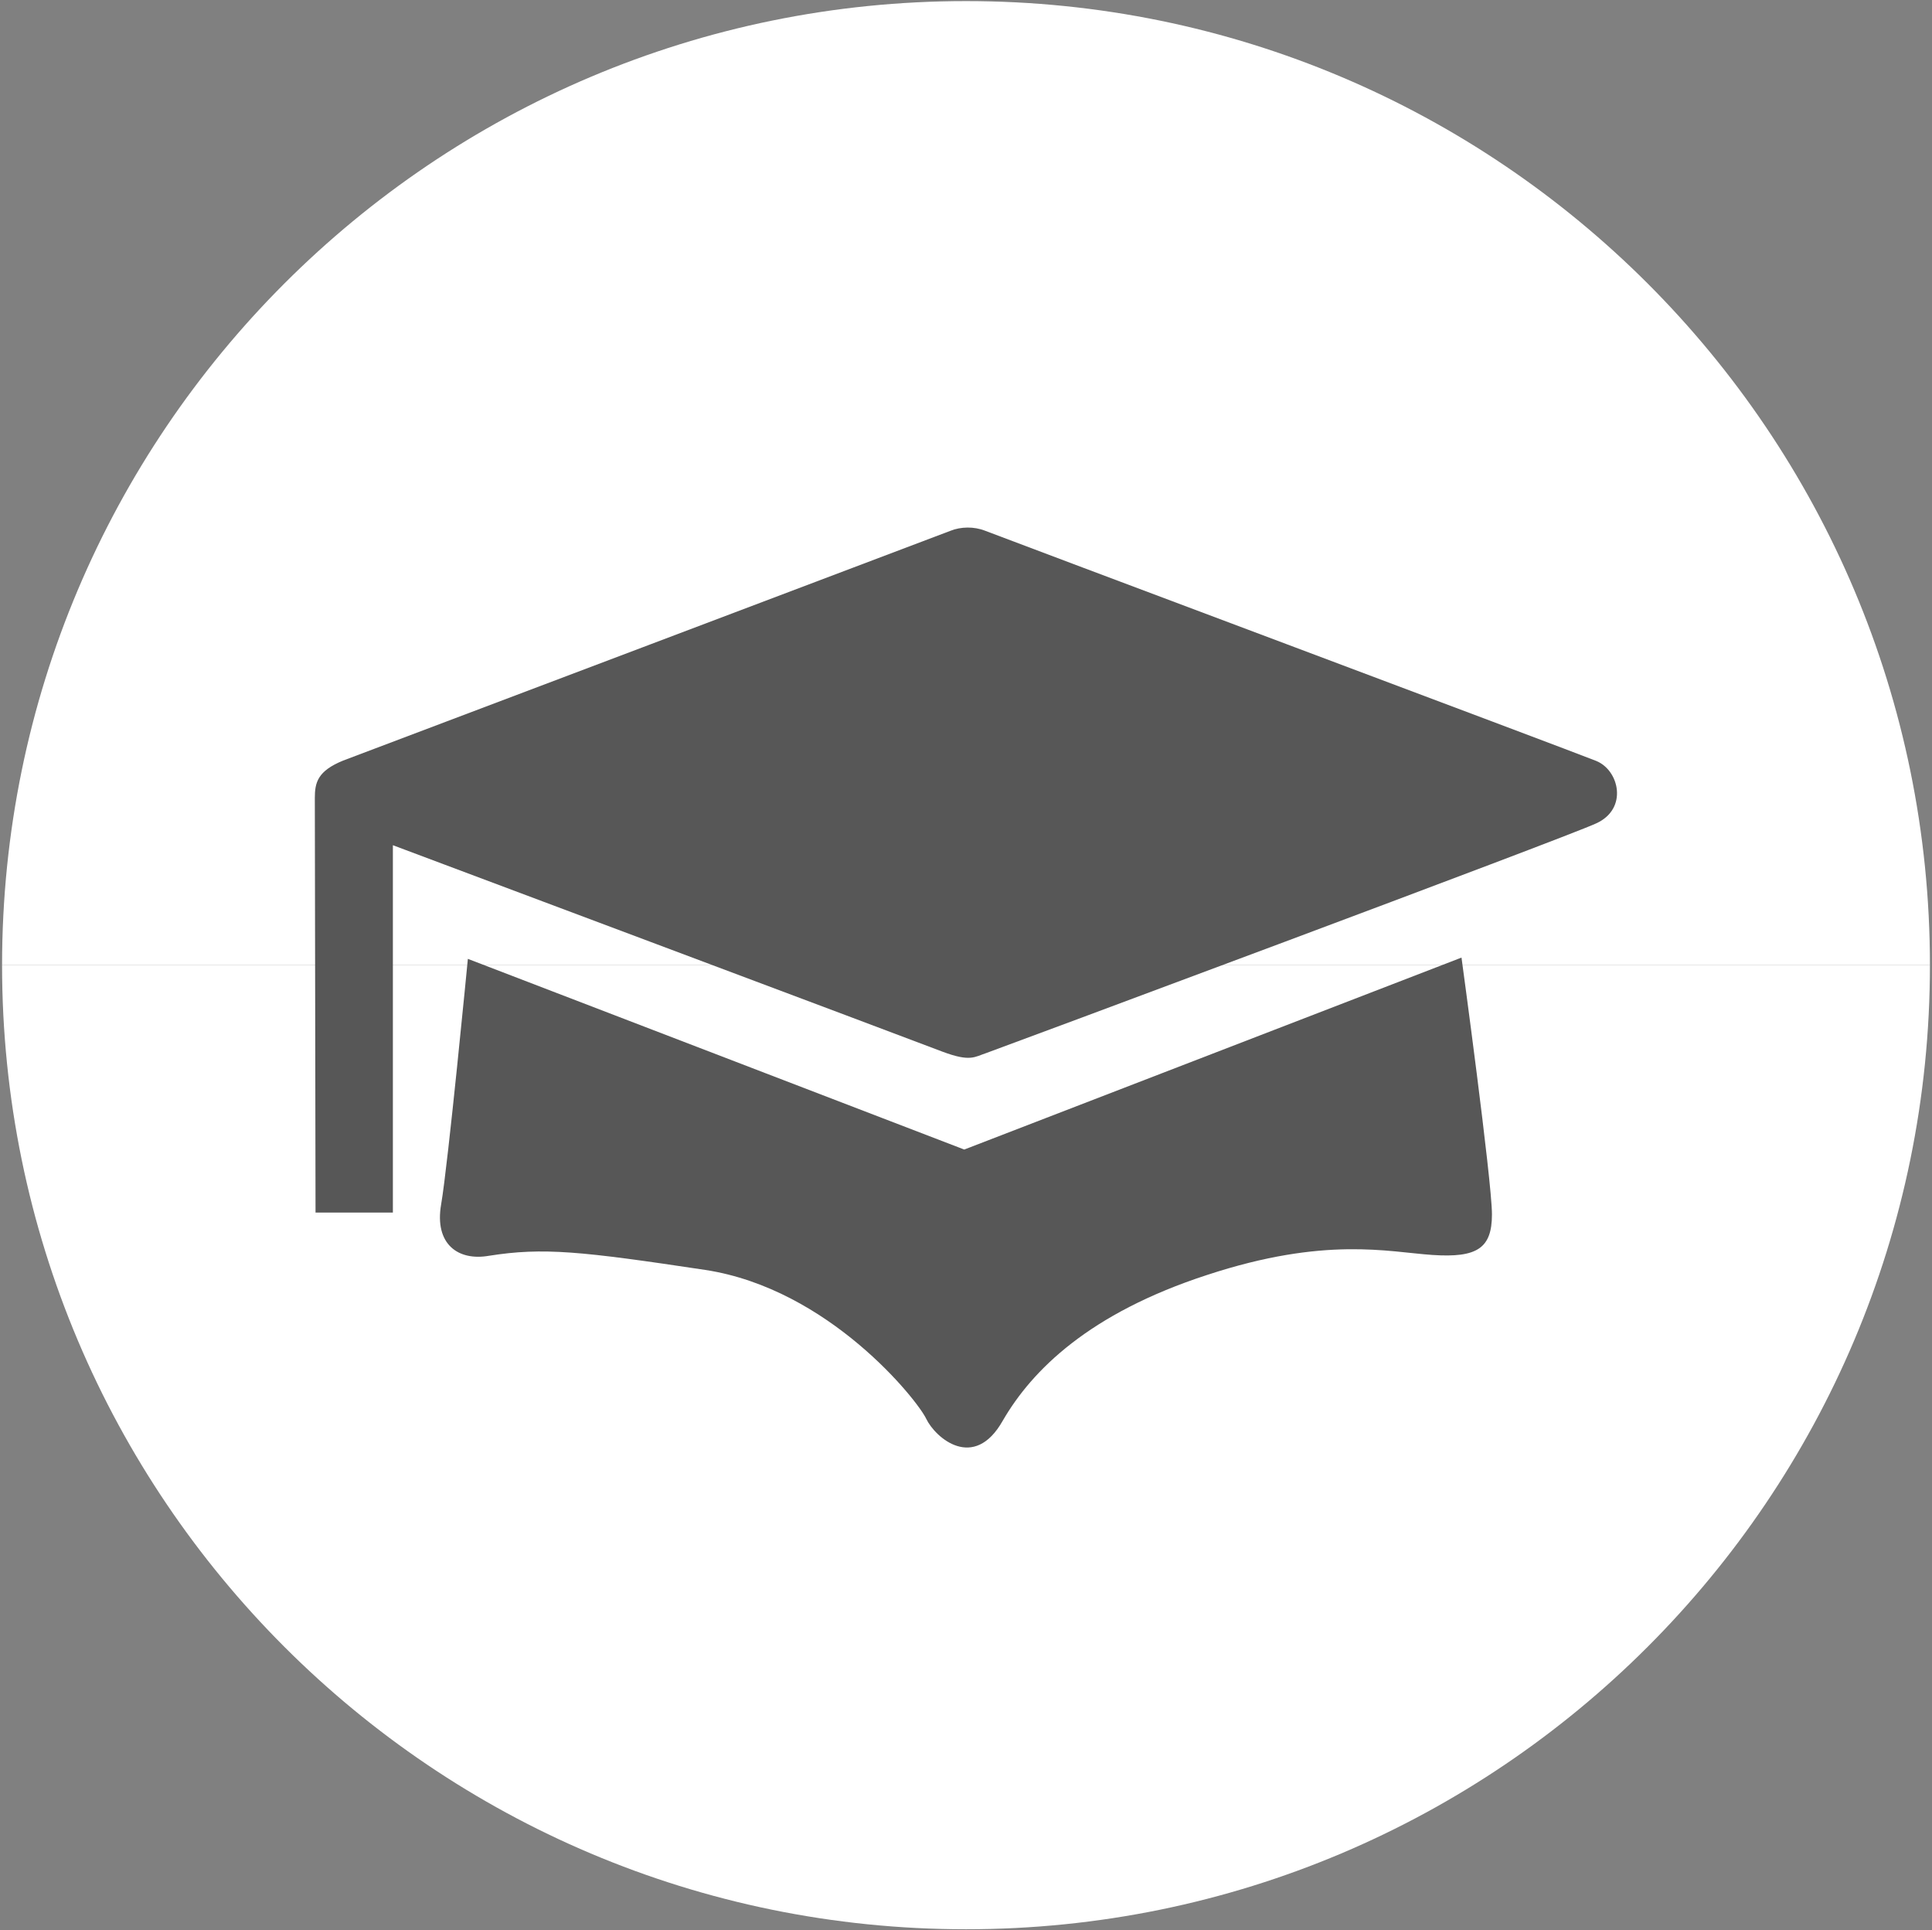 <?xml version="1.0" encoding="utf-8"?>
<!-- Generator: Adobe Illustrator 16.0.0, SVG Export Plug-In . SVG Version: 6.00 Build 0)  -->
<!DOCTYPE svg PUBLIC "-//W3C//DTD SVG 1.1//EN" "http://www.w3.org/Graphics/SVG/1.1/DTD/svg11.dtd">
<svg version="1.1" id="Layer_1" xmlns="http://www.w3.org/2000/svg" xmlns:xlink="http://www.w3.org/1999/xlink" x="0px" y="0px"
	 width="41.042px" height="41px" viewBox="0 0 41.042 41" enable-background="new 0 0 41.042 41" xml:space="preserve">
<rect x="0" y="0" width="41.042" height="41" fill="#808080" stroke="none"/>
<g>
	<path fill="#FFFFFF" d="M-91.891,20.75c0,11.31-9.168,20.478-20.477,20.478s-20.478-9.168-20.478-20.478
		c0-11.309,9.169-20.477,20.478-20.477S-91.891,9.441-91.891,20.75"/>
	<path fill="#575757" d="M-103.597,16.553c0-1.392-1.132-2.518-2.522-2.518h-1.775v1.404h-0.706v-1.404h-7.237v1.404h-0.705v-1.404
		h-1.676c-1.396,0-2.522,1.126-2.522,2.518l-1.485,11.663c0,1.392,1.132,2.524,2.519,2.524h14.678c1.392,0,2.521-1.132,2.521-2.524
		L-103.597,16.553z M-116.023,17.839c-0.532,0-0.962-0.431-0.962-0.962c0-0.534,0.43-0.964,0.962-0.964s0.965,0.43,0.965,0.964
		C-115.059,17.408-115.491,17.839-116.023,17.839 M-108.269,17.839c-0.525,0-0.958-0.431-0.958-0.962
		c0-0.534,0.433-0.964,0.958-0.964c0.534,0,0.964,0.43,0.964,0.964C-107.305,17.408-107.734,17.839-108.269,17.839"/>
	<path fill="#575757" d="M-115.987,12.635c0-1.932,1.619-3.498,3.619-3.498c2.001,0,3.618,1.565,3.618,3.498v1.4h0.706v-1.509
		c0-2.307-1.937-4.176-4.324-4.176c-2.389,0-4.324,1.869-4.324,4.176v1.509h0.705V12.635z"/>
</g>
<g>
	<path fill="#FFFFFF" d="M8.748-25.25c0,11.31-9.168,20.478-20.477,20.478s-20.478-9.168-20.478-20.478
		c0-11.309,9.169-20.477,20.478-20.477S8.748-36.559,8.748-25.25"/>
	<polygon fill="#575757" points="-0.282,-28.112 -8.842,-28.112 -8.842,-36.67 -14.564,-36.67 -14.564,-28.112 -23.124,-28.112 
		-23.124,-22.388 -14.564,-22.388 -14.564,-13.83 -8.842,-13.83 -8.842,-22.388 -0.282,-22.388 	"/>
</g>
<g>
	<path fill="#FFFFFF" d="M0.044,20.5c0-11.309,9.169-20.477,20.478-20.477S40.998,9.191,40.998,20.5"/>
	<path fill="#FFFFFF" d="M40.998,20.5c0,11.309-9.168,20.477-20.477,20.477S0.044,31.809,0.044,20.5"/>
	<path fill="#575757" d="M9.939,20.366l10.545,4.05l10.563-4.077c0,0,0.647,4.741,0.647,5.454c0,0.719-0.313,0.926-1.264,0.862
		c-0.941-0.063-2.275-0.401-4.785,0.424c-2.51,0.816-3.723,2.026-4.343,3.096c-0.611,1.082-1.432,0.364-1.626-0.04
		c-0.187-0.396-2.063-2.76-4.694-3.162c-2.641-0.397-3.44-0.483-4.597-0.3c-0.656,0.114-1.159-0.25-1.014-1.091
		C9.518,24.733,9.939,20.366,9.939,20.366"/>
	<path fill="#575757" d="M7.288,16.155c0,0,12.699-4.802,12.908-4.883c0.214-0.085,0.493-0.093,0.729,0
		c0.245,0.099,12.514,4.698,12.984,4.89c0.488,0.197,0.682,1.016,0,1.326c-0.673,0.313-12.701,4.788-12.951,4.876
		c-0.254,0.083-0.34,0.196-0.932-0.025c-0.589-0.228-11.68-4.387-11.68-4.387v7.803H6.703c0,0-0.015-8.463-0.015-8.806
		C6.688,16.62,6.747,16.376,7.288,16.155"/>
</g>
<g>
	<path fill="#FFFFFF" d="M-90.32,225.989c0,11.31-9.168,20.478-20.477,20.478s-20.478-9.168-20.478-20.478
		c0-11.309,9.169-20.477,20.478-20.477S-90.32,214.681-90.32,225.989"/>
	<path fill="#575757" d="M-102.753,220.77c0-2.38-1.441-4.31-3.217-4.31c-1.774,0-3.213,1.93-3.213,4.31
		c0,2.002,1.022,3.668,2.402,4.151v2.858c-0.464,0.278-0.776,0.782-0.776,1.359v7.559c0,0.881,0.712,1.59,1.587,1.59
		c0.879,0,1.591-0.709,1.591-1.59v-7.559c0-0.664-0.408-1.232-0.989-1.47v-2.672C-103.879,224.618-102.753,222.872-102.753,220.77"
		/>
	<path fill="#575757" d="M-113.704,216.46h-0.741v3.781h-1.341v-3.781h-0.564v3.781h-1.696v-3.781h-0.743v3.781v1.506v0.363h0.03
		c0.132,0.805,0.688,1.962,1.948,2.233v1.201c-0.517,0.223-0.882,0.733-0.882,1.338v9.958c0,0.795,0.646,1.447,1.448,1.447
		c0.798,0,1.445-0.652,1.445-1.447v-9.958c0-0.604-0.363-1.115-0.882-1.338v-1.201c1.26-0.278,1.813-1.429,1.941-2.233h0.036V216.46
		z"/>
</g>
</svg>
